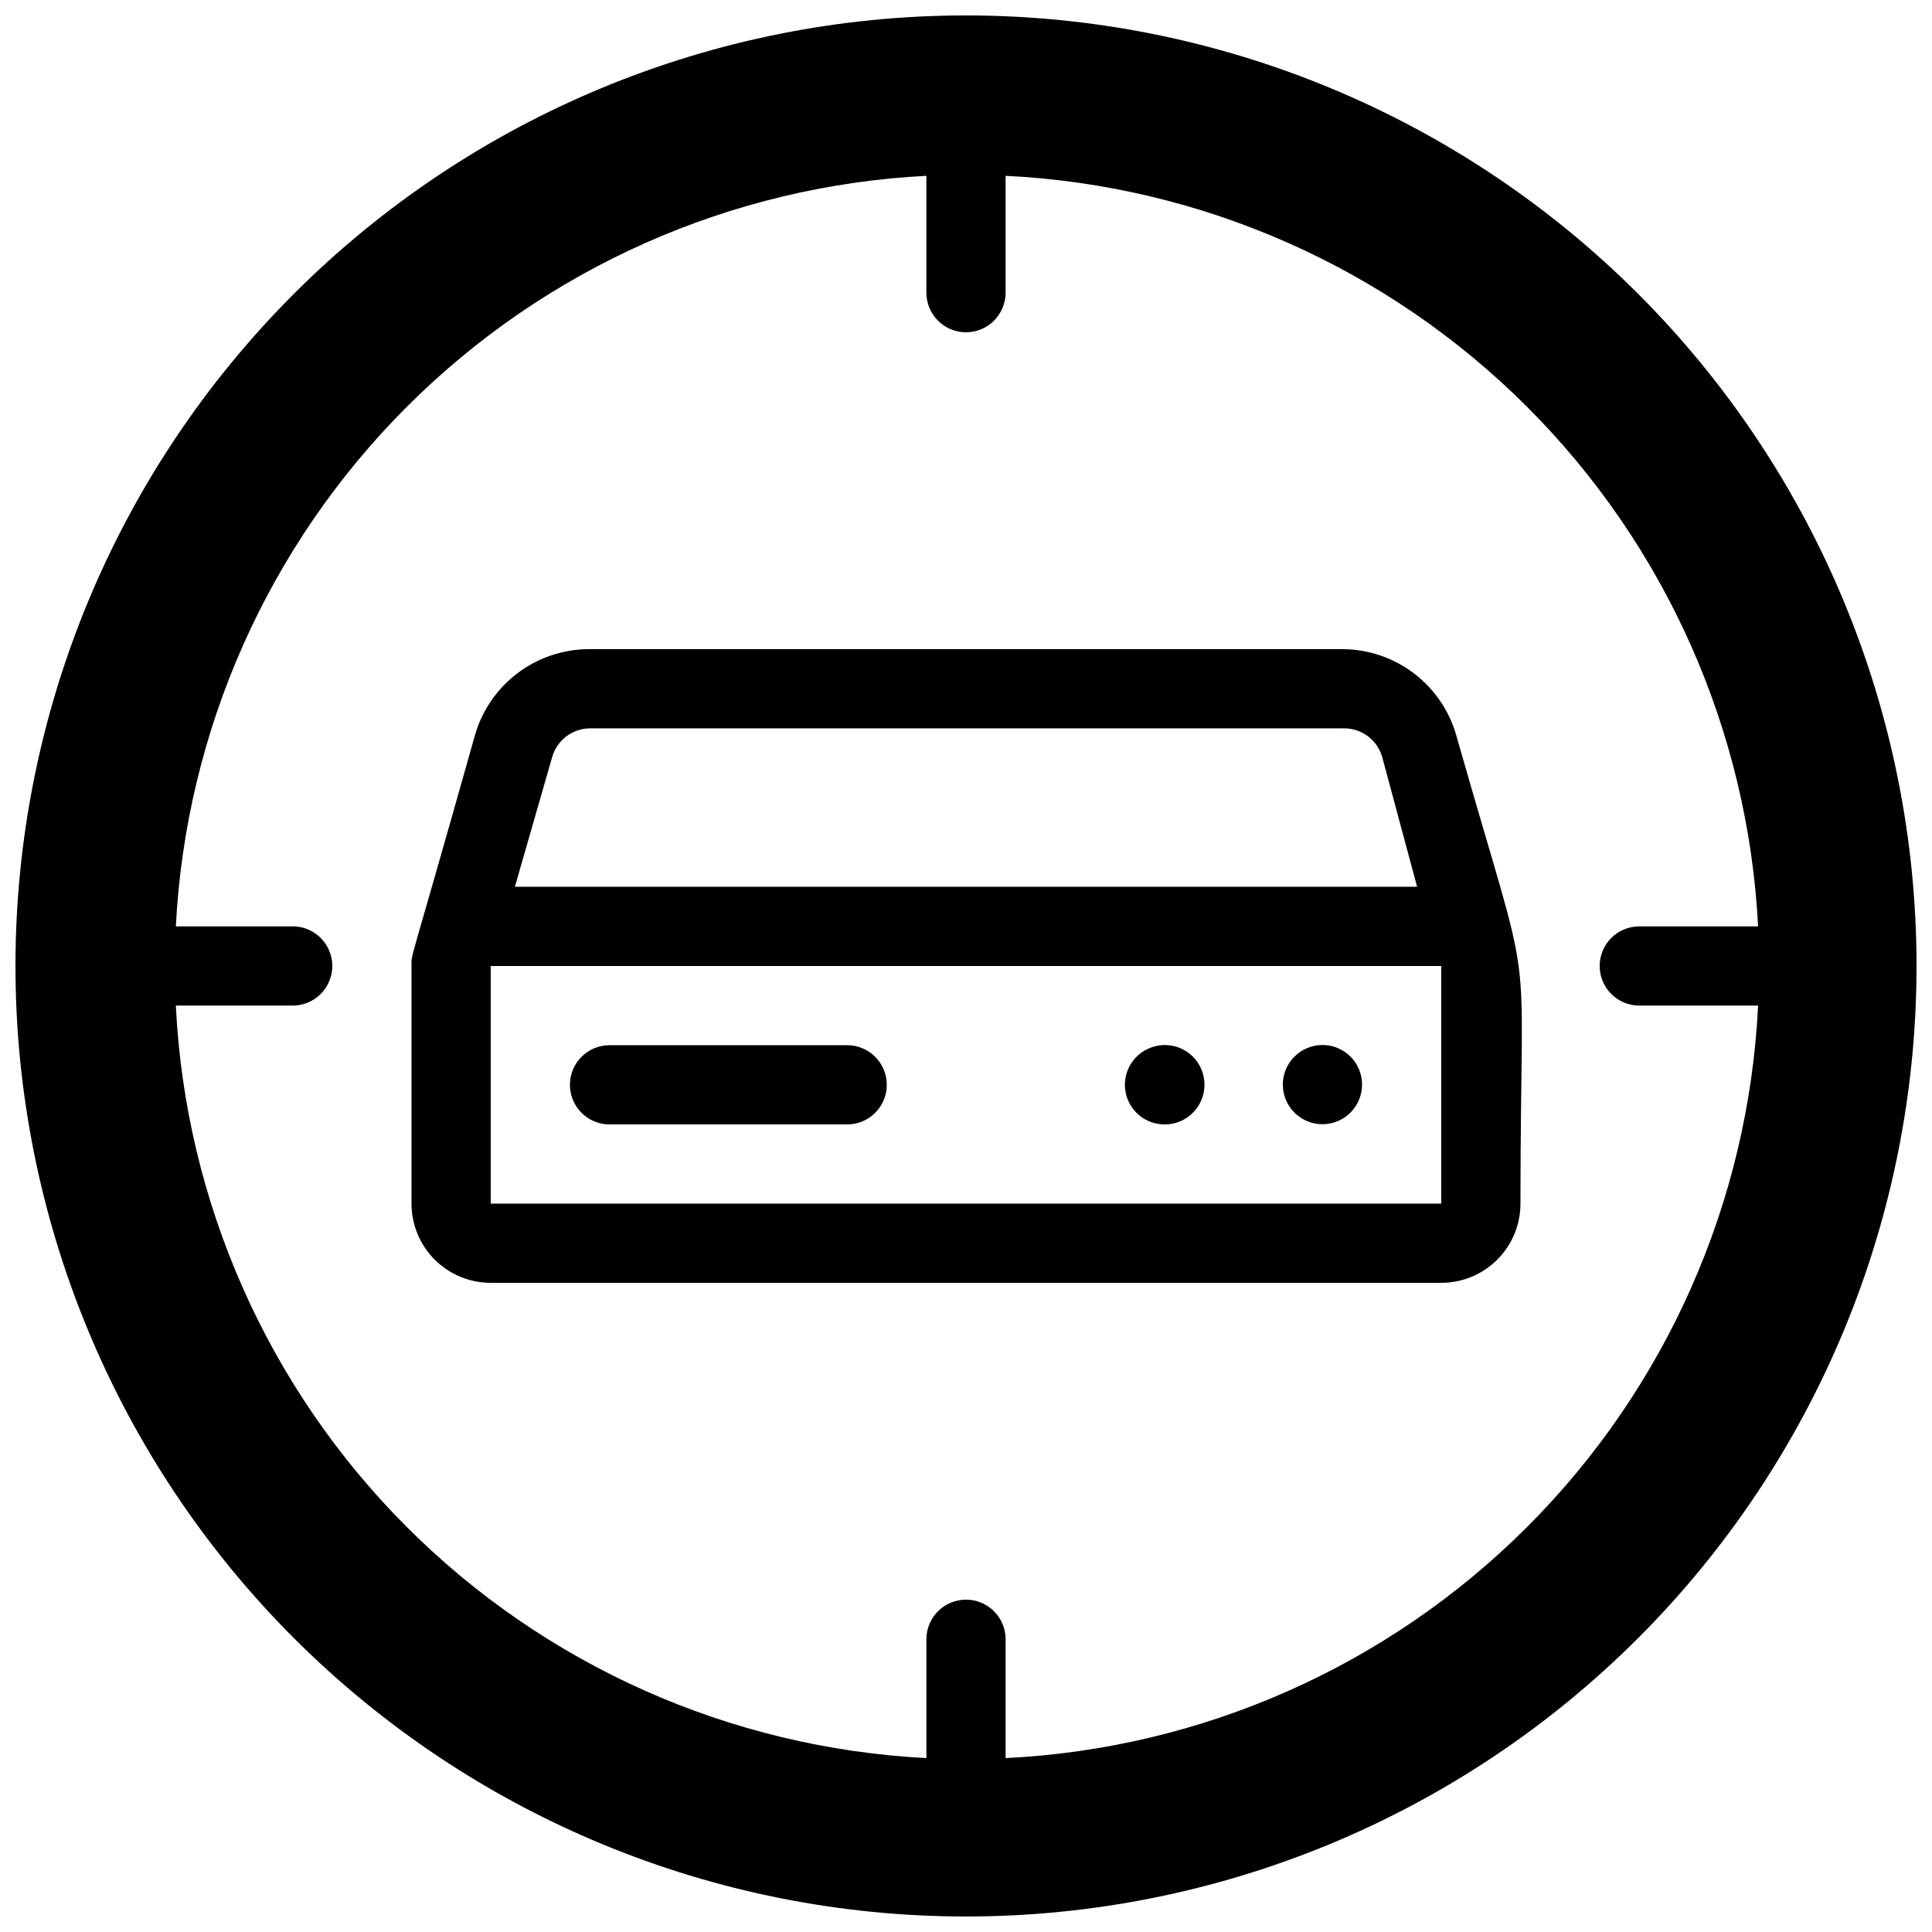 <?xml version="1.0" encoding="UTF-8"?>
<!-- Uploaded to: SVG Find, www.svgrepo.com, Generator: SVG Find Mixer Tools -->
<svg width="800px" height="800px" version="1.1" viewBox="144 144 512 512" xmlns="http://www.w3.org/2000/svg">
 <defs>
  <clipPath id="a">
   <path d="m148.09 148.09h503.81v503.81h-503.81z"/>
  </clipPath>
 </defs>
 <path d="m529.94 338.91c-1.871-6.594-5.852-12.398-11.324-16.531-5.477-4.129-12.148-6.359-19.008-6.348h-199.43c-6.856-0.012-13.531 2.219-19.004 6.348-5.477 4.133-9.453 9.938-11.328 16.531-17.844 63.398-16.793 57.414-16.793 61.09v62.977c0 5.566 2.211 10.906 6.148 14.84 3.938 3.938 9.277 6.148 14.844 6.148h251.9c5.57 0 10.91-2.211 14.844-6.148 3.938-3.934 6.148-9.273 6.148-14.84 0-77.254 4.41-48.914-17.004-124.07zm-229.55-1.887h199.43c4.848-0.18 9.188 2.988 10.496 7.66l9.234 34.324h-239.1l9.867-34.32v-0.004c1.266-4.519 5.379-7.648 10.074-7.66zm-26.344 125.95v-62.977h251.9v62.977z"/>
 <path d="m368.51 420.99h-62.977c-5.797 0-10.496 4.699-10.496 10.496s4.699 10.496 10.496 10.496h62.977c5.797 0 10.496-4.699 10.496-10.496s-4.699-10.496-10.496-10.496z"/>
 <path d="m487.01 424.04c-2.984 3.008-3.867 7.516-2.238 11.426 1.629 3.914 5.453 6.461 9.688 6.461 4.238 0 8.062-2.547 9.691-6.461 1.629-3.91 0.746-8.418-2.238-11.426-1.969-1.988-4.652-3.106-7.453-3.106-2.797 0-5.481 1.117-7.449 3.106z"/>
 <path d="m448.49 421.83c-4.566 1.941-7.144 6.824-6.184 11.691 0.965 4.871 5.211 8.402 10.176 8.461 5.066 0.102 9.48-3.434 10.496-8.398 0.801-3.844-0.613-7.816-3.664-10.289-3.047-2.477-7.223-3.043-10.824-1.465z"/>
 <g clip-path="url(#a)">
  <path d="m400 148.09c-66.812 0-130.88 26.539-178.12 73.781s-73.781 111.31-73.781 178.12c0 66.809 26.539 130.88 73.781 178.12 47.242 47.242 111.31 73.781 178.12 73.781 66.809 0 130.88-26.539 178.12-73.781 47.242-47.242 73.781-111.31 73.781-178.12 0-66.812-26.539-130.88-73.781-178.12-47.242-47.242-111.31-73.781-178.12-73.781zm10.496 461.82v-31.488c0-5.797-4.699-10.496-10.496-10.496s-10.496 4.699-10.496 10.496v31.488c-51.977-2.668-101.11-24.551-137.86-61.402-36.754-36.848-58.508-86.039-61.043-138.02h30.965c5.797 0 10.496-4.699 10.496-10.496s-4.699-10.496-10.496-10.496h-30.965c2.66-51.891 24.469-100.95 61.211-137.69 36.738-36.742 85.801-58.551 137.69-61.211v30.965c0 5.797 4.699 10.496 10.496 10.496s10.496-4.699 10.496-10.496v-30.965c51.98 2.535 101.17 24.289 138.02 61.043 36.852 36.75 58.734 85.883 61.402 137.86h-31.488c-5.797 0-10.496 4.699-10.496 10.496s4.699 10.496 10.496 10.496h31.488c-2.543 52.066-24.371 101.33-61.234 138.19-36.859 36.863-86.121 58.691-138.19 61.234z"/>
 </g>
</svg>